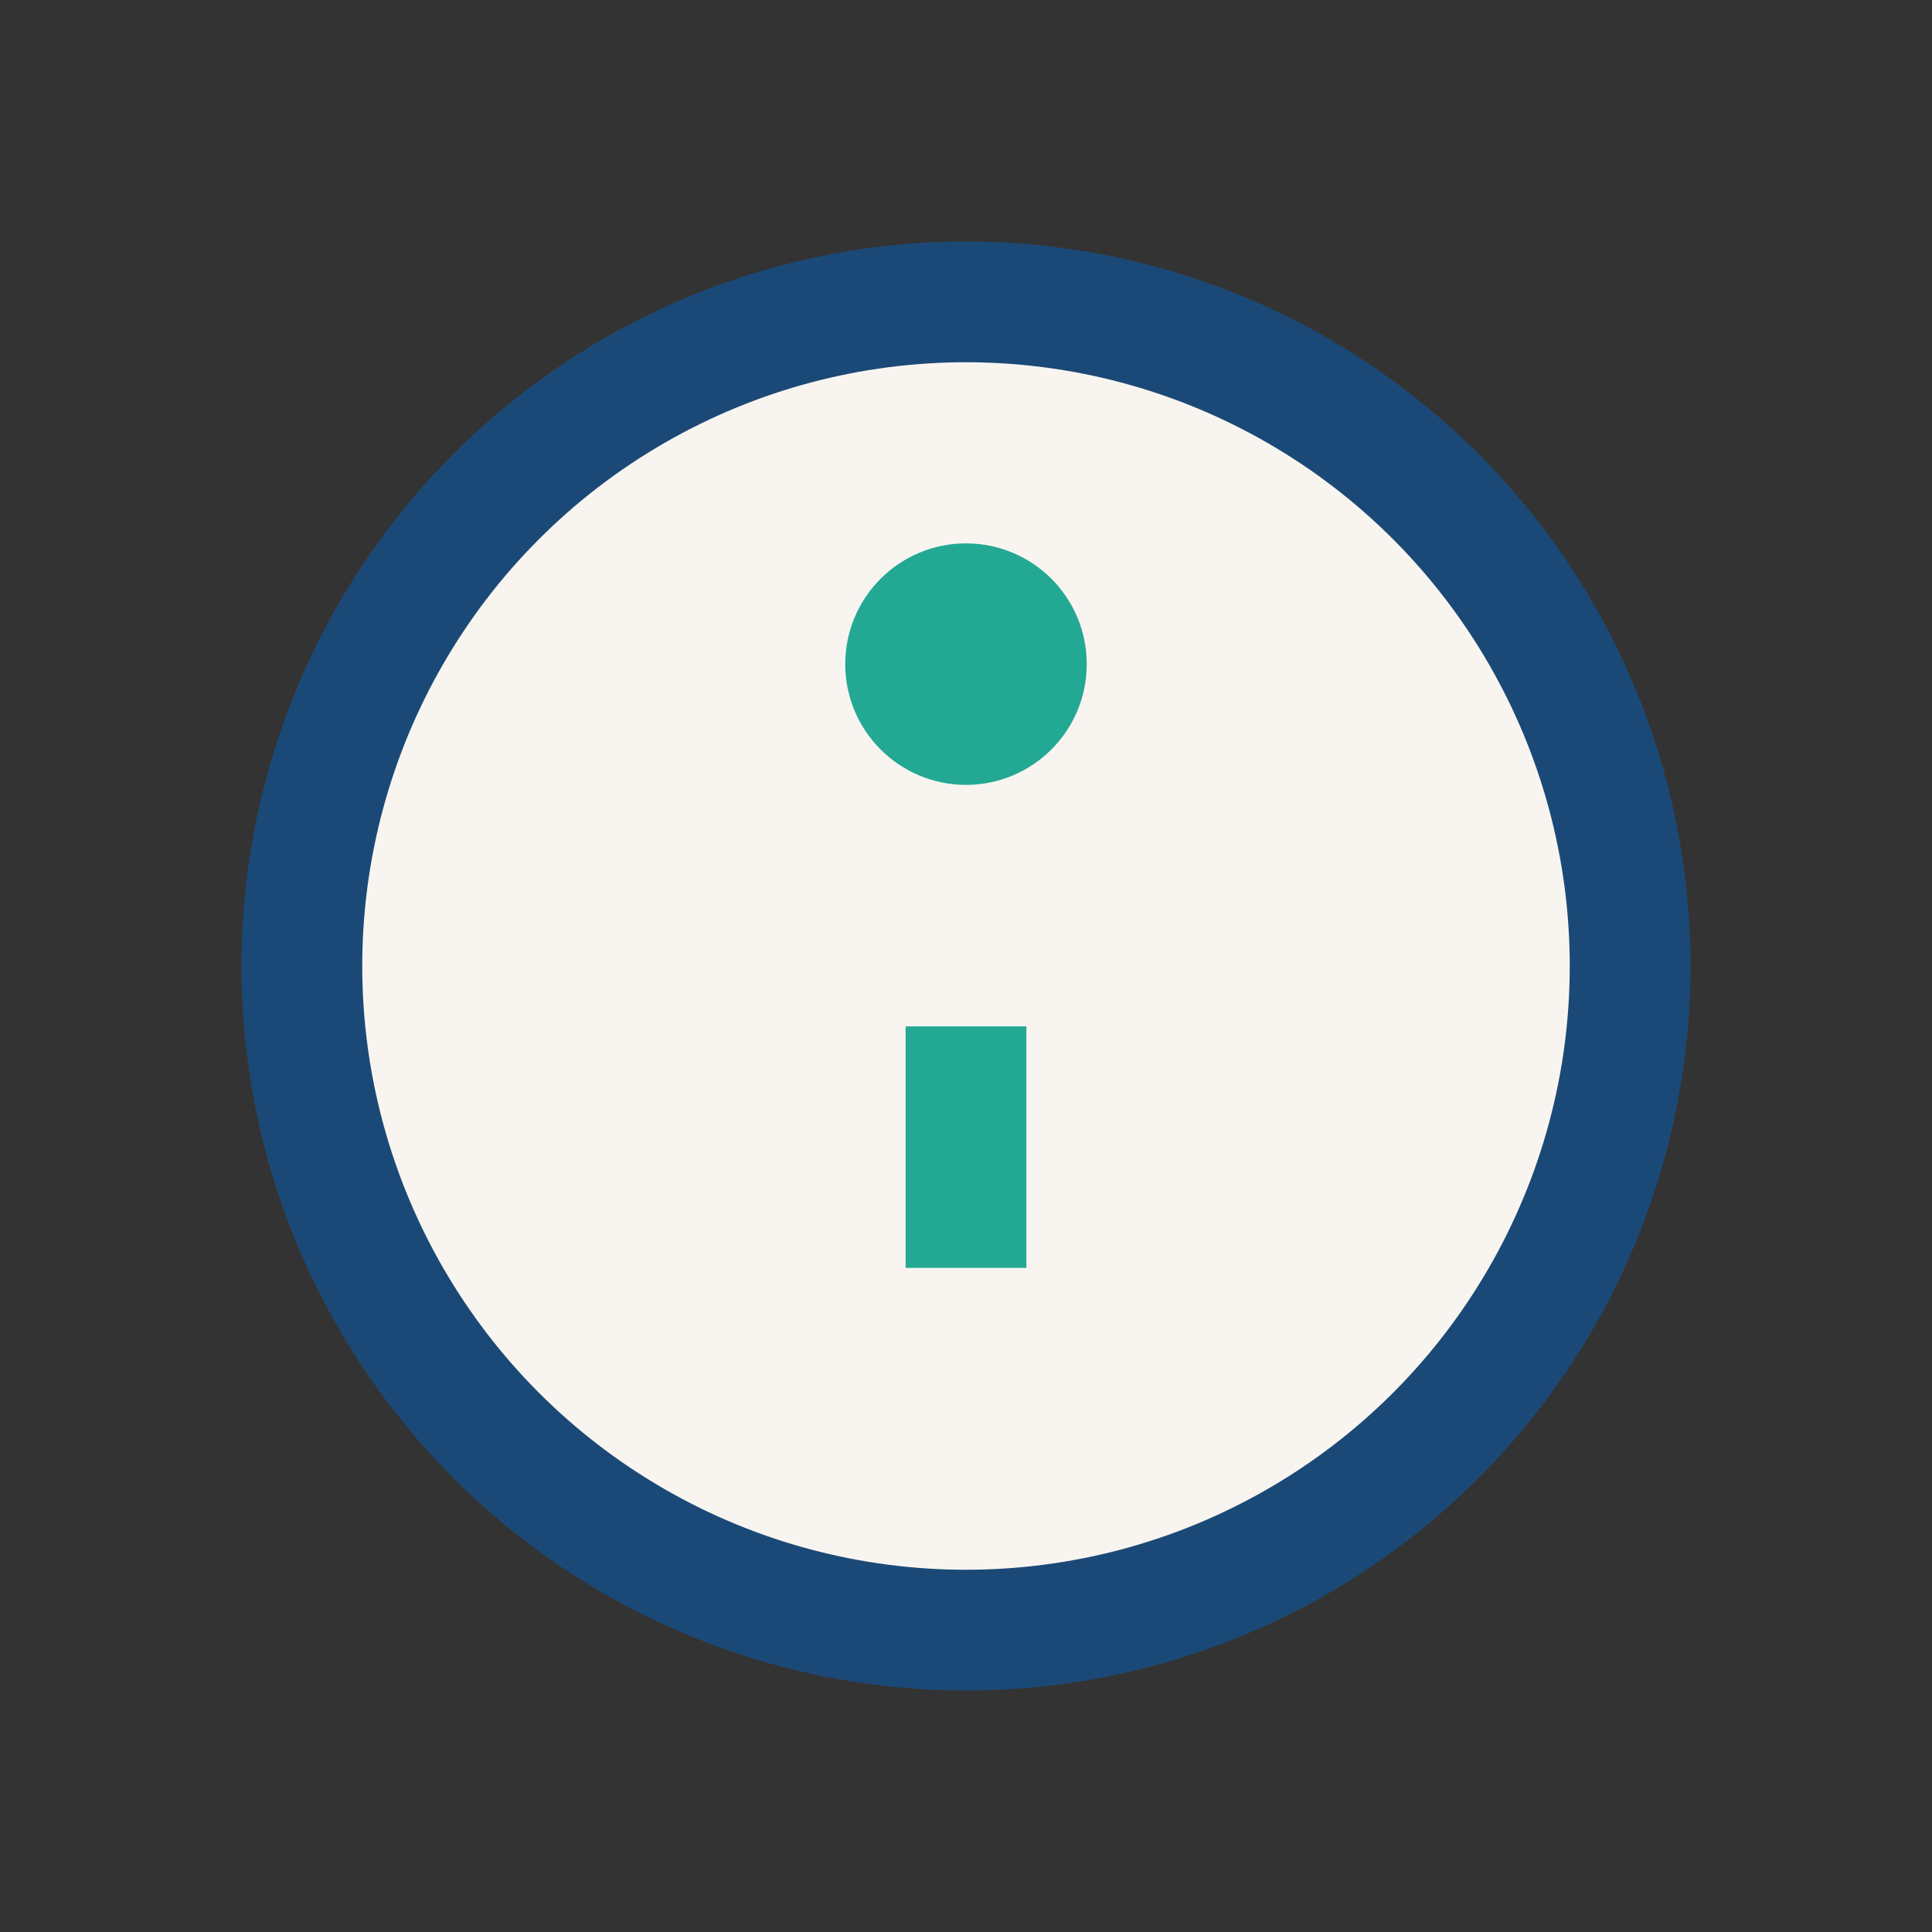 <?xml version="1.0" encoding="UTF-8"?>
<svg xmlns="http://www.w3.org/2000/svg" width="32" height="32" viewBox="0 0 32 32"><rect x="0" y="0" width="32" height="32" fill="#333333" stroke="none"/><circle cx="16" cy="16" r="11" fill="#F8F5F0" stroke="#1B4977" stroke-width="2"/><path d="M16 21v-4" stroke="#23A894" stroke-width="2"/><circle cx="16" cy="11" r="2" fill="#23A894"/></svg>